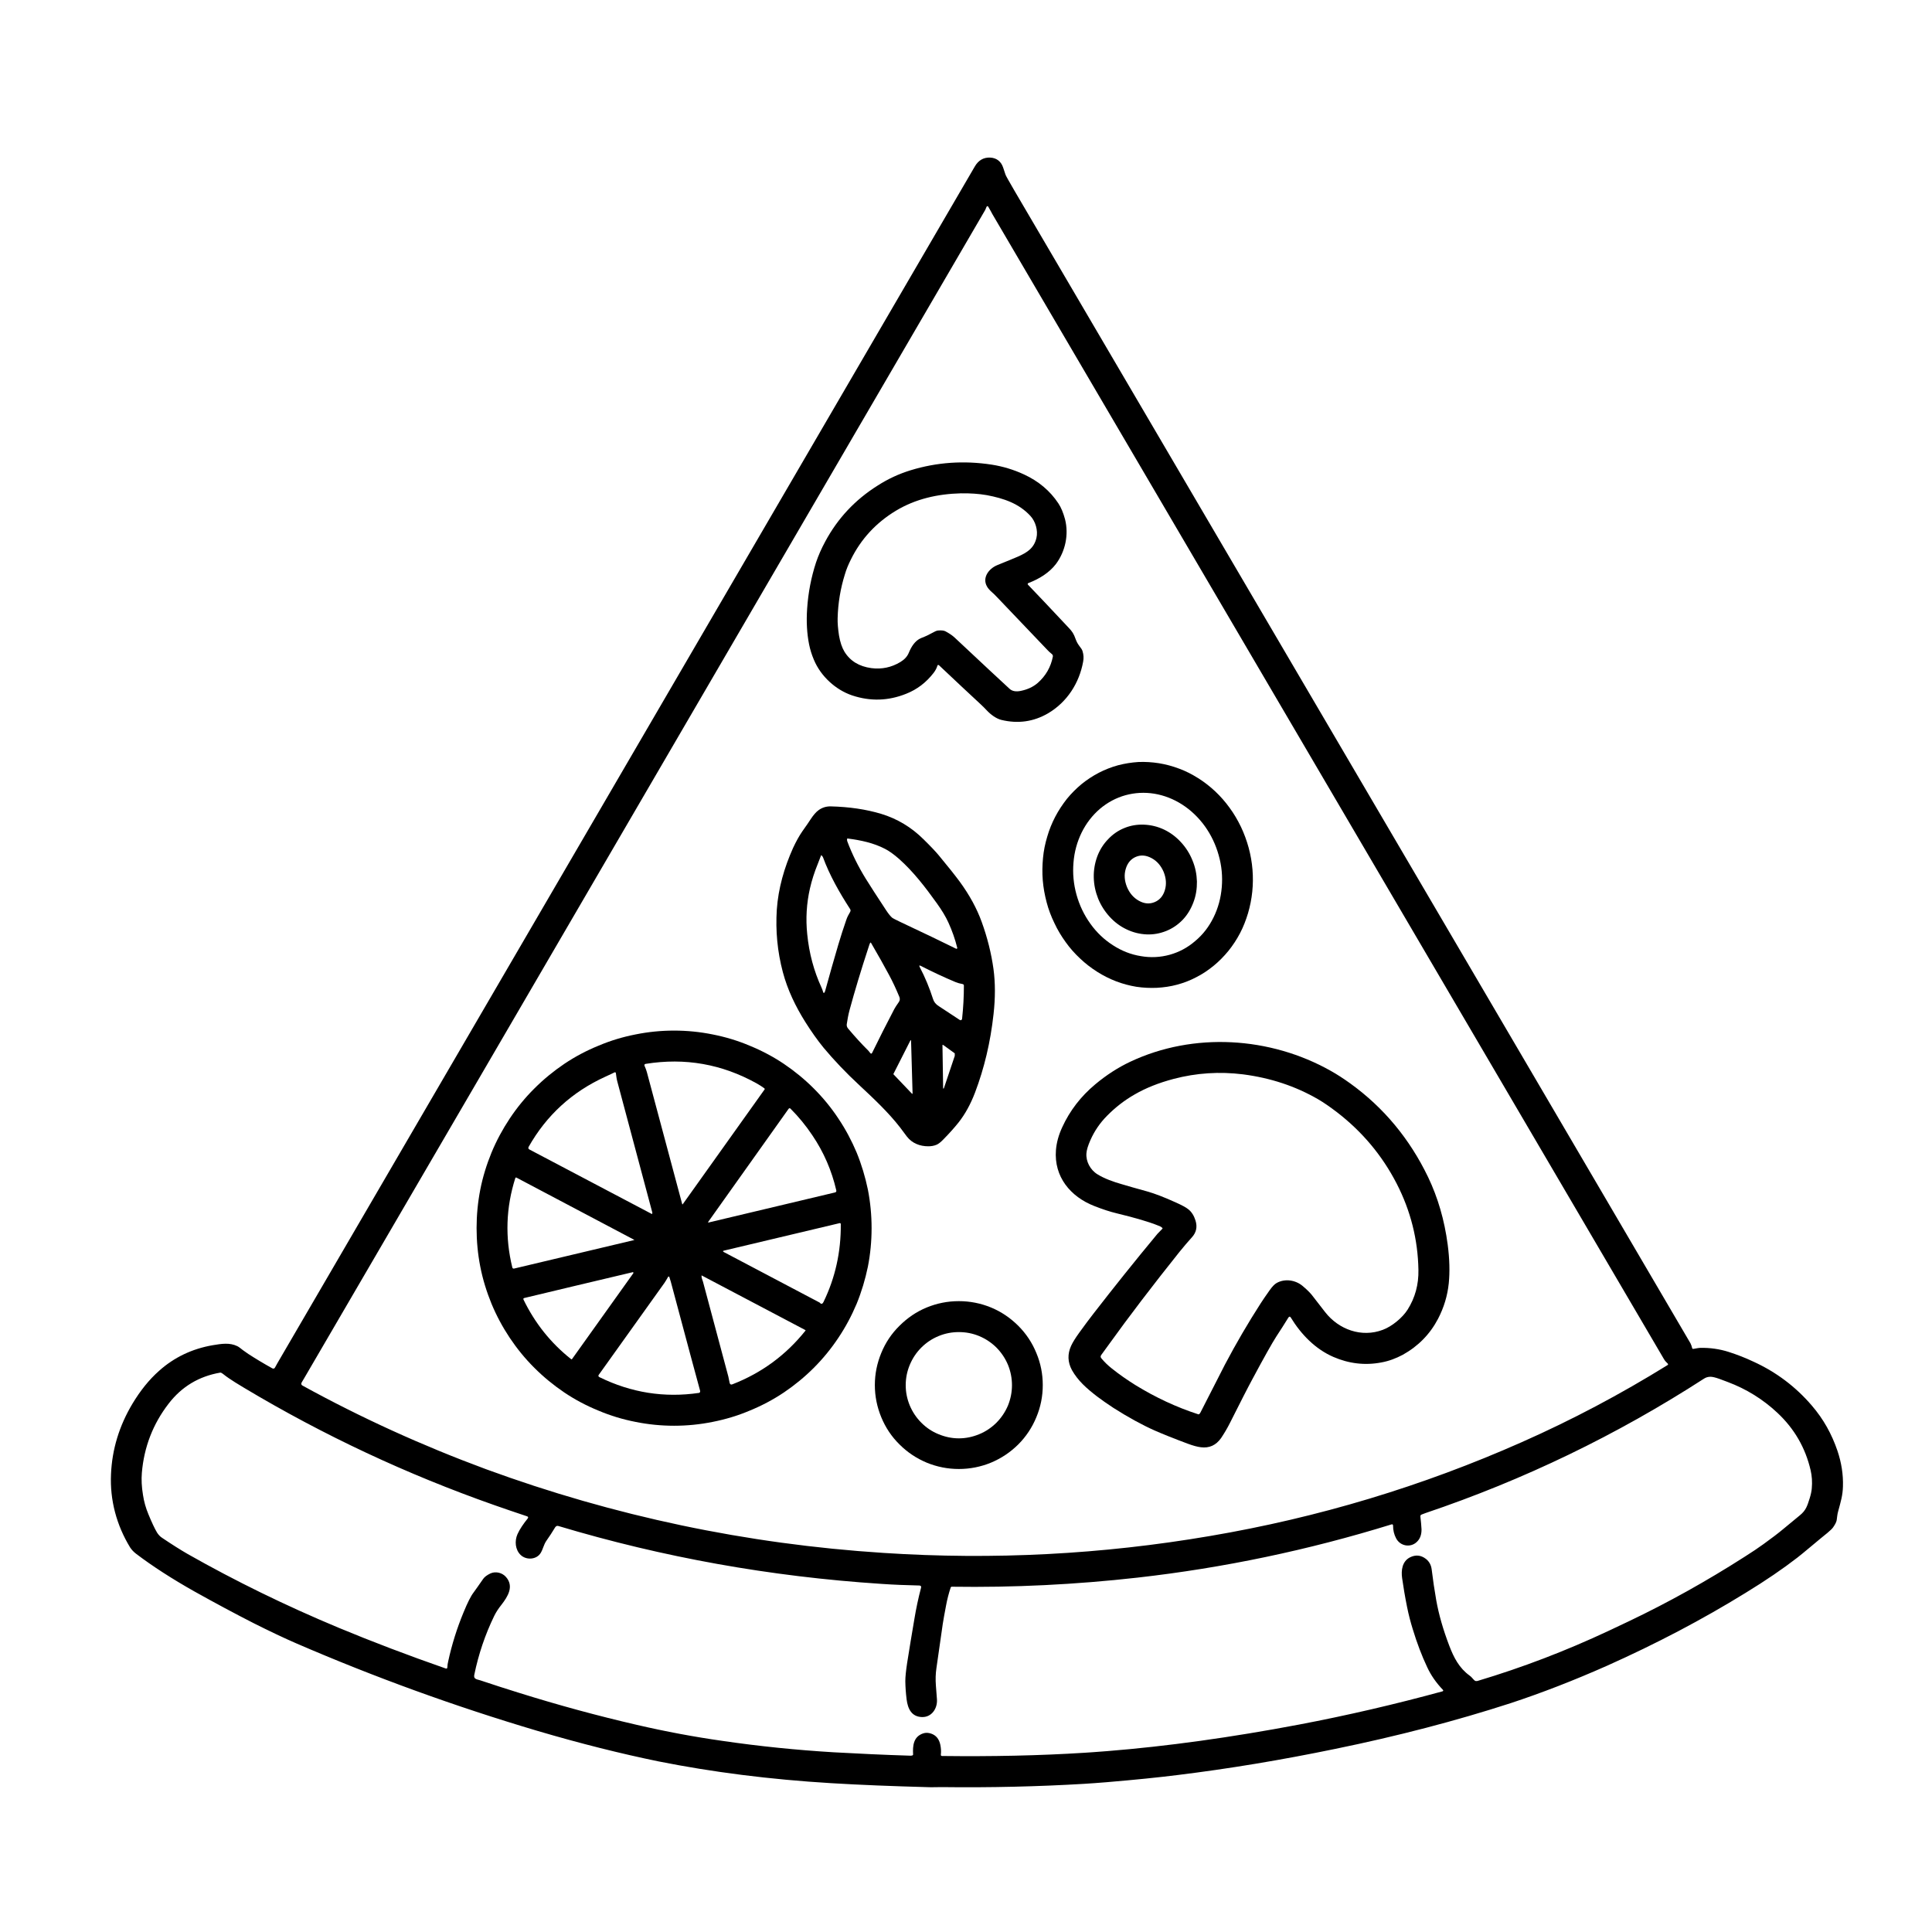 <?xml version="1.0" encoding="UTF-8"?>
<svg width="1200pt" height="1200pt" version="1.1" viewBox="0 0 1200 1200" xmlns="http://www.w3.org/2000/svg">
 <path d="m169.13 849.89c0.703 0.375 1.312 0.188 1.688-0.516 0.609-1.125 1.172-2.062 1.641-2.953 0.422-0.75 144.74-248.44 432.98-742.97 2.25-3.891 5.438-5.719 9.516-5.578 4.031 0.188 6.844 2.391 8.109 6.188 0.375 1.266 0.797 2.484 1.266 3.797 0.234 0.844 0.844 2.016 1.734 3.562 1.359 2.438 2.766 4.781 3.984 6.938 279.47 476.34 419.39 715.03 419.95 716.02 0.422 0.938 0.797 1.828 0.984 2.766 0.094 0.562 0.375 0.75 0.938 0.656 1.312-0.188 2.719-0.562 4.078-0.609 6.047-0.141 12 0.703 17.625 2.484 5.297 1.688 10.453 3.703 15.516 6.094 14.156 6.469 26.25 15.609 36.234 27.281 7.266 8.438 12.375 17.719 15.891 28.031 2.484 7.359 3.656 14.719 3.422 22.172-0.141 5.484-1.266 9.188-3 15.562-0.516 1.734-0.609 3.609-0.891 5.391-0.188 1.125-0.938 2.625-2.25 4.5-0.562 0.797-1.734 1.922-3.469 3.375-2.812 2.25-5.953 4.875-9.375 7.734-4.781 3.984-7.875 6.562-9.375 7.688-8.906 6.891-19.594 14.203-32.25 21.938-26.766 16.5-55.312 31.5-85.828 45.141-20.812 9.234-40.828 16.969-59.859 23.25-34.125 11.062-70.453 20.531-108.89 28.406-33.328 6.891-66 12.328-98.062 16.266-11.578 1.453-26.25 2.953-44.062 4.453-5.391 0.422-10.078 0.797-14.203 1.031-28.594 1.688-57.938 2.391-87.984 2.016-1.078 0-2.438 0-4.172 0.047-2.062 0-3.469 0.094-4.219 0-22.547-0.609-42.75-1.406-60.469-2.484-38.203-2.297-74.016-6.891-107.39-13.547-23.25-4.781-48.234-11.016-74.953-18.891-51.375-15.234-101.34-33.375-150-54.422-7.547-3.281-16.359-7.453-26.438-12.516-11.672-5.953-23.906-12.516-36.75-19.688-13.875-7.828-25.969-15.609-36.281-23.438-1.641-1.266-2.812-2.578-3.703-3.938-8.438-13.828-12.609-29.438-11.859-45.516 0.656-15.422 5.109-30 13.312-43.734 4.875-8.109 10.359-14.953 16.5-20.391 9.469-8.484 20.625-13.734 33.281-15.938 5.578-0.938 10.594-1.734 15.328 0.562 0.797 0.375 1.922 1.219 3.562 2.531 1.078 0.797 2.203 1.594 3.328 2.344 4.547 2.953 9.469 5.906 14.859 8.906zm866.76-2.906c-0.938-0.984-1.641-1.5-2.438-2.906-277.69-473.39-416.72-710.44-417.1-711.14-0.609-1.172-1.406-2.625-2.484-4.453-0.375-0.609-0.75-0.609-1.125 0-0.328 0.562-0.516 1.453-0.891 2.062-281.06 482.34-422.06 724.08-422.86 725.39-0.047 0.047-0.609 0.984-1.641 2.766-0.422 0.844-0.234 1.5 0.562 1.922 36.562 20.109 74.578 37.359 114 51.938 79.406 29.109 161.72 46.5 246.89 51.984 68.203 4.453 135.74 0.938 202.69-10.5 67.453-11.438 132-30.938 193.74-58.312 31.125-13.781 61.266-29.719 90.516-47.859 0.375-0.234 0.422-0.562 0.141-0.891zm-469.13 243.32c0.234-0.141 0.422-0.328 0.375-0.609-0.281-5.391 0.188-10.969 6.188-13.031 1.594-0.562 3.281-0.469 4.969 0.094 3.094 1.031 5.016 3.375 5.766 6.984 0.422 2.062 0.562 4.125 0.328 6-0.094 0.609 0.188 0.938 0.797 0.938 30.938 0.375 60.422-0.234 88.547-2.016 2.062-0.094 6.75-0.469 14.203-1.031 36.797-2.953 76.453-8.438 118.83-16.453 30.375-5.766 60.094-12.703 89.25-20.672 0.188-0.094 0.234-0.141 0.375-0.328 0.047-0.188 0.047-0.375-0.141-0.562-4.172-4.359-7.453-9.047-9.75-14.016-3.375-7.125-6.375-15-9.047-23.812-1.312-4.219-2.531-8.859-3.516-13.781-1.266-6.281-2.25-12.188-3.047-17.766-0.703-4.828 0-10.453 4.875-12.938 3.469-1.734 6.797-1.453 9.938 0.984 2.062 1.641 3.234 3.844 3.562 6.656 0.75 6.234 1.688 12.562 2.812 18.984 1.594 8.953 4.312 18.328 8.062 28.172 2.859 7.5 6.188 13.969 12.75 18.703 1.172 0.797 1.969 2.109 3.047 3 0.422 0.375 1.078 0.422 1.875 0.234 27.75-8.297 54.797-18.656 81.188-31.031 5.812-2.719 10.125-4.781 12.891-6.094 24.375-11.625 48.234-24.938 71.672-39.938 4.734-3 8.672-5.625 11.812-7.922 5.203-3.75 9.188-6.797 12.047-9.188 5.156-4.266 8.625-7.125 10.5-8.672 3.844-3.094 4.641-5.953 6.141-10.688 0.703-2.25 1.125-4.266 1.266-5.953 0.375-4.125 0.094-7.875-0.703-11.297-3.234-14.016-10.125-25.875-20.625-35.719-9-8.438-19.312-14.812-30.797-19.125-2.766-1.031-4.5-1.688-5.25-1.969-2.531-0.891-4.312-1.312-5.531-1.312-1.5 0-2.812 0.375-4.031 1.172-54.188 35.016-111.84 62.859-172.97 83.484-0.047 0-0.797 0.328-2.344 0.891-0.656 0.188-0.938 0.703-0.844 1.359 0.375 2.953 0.562 5.531 0.703 7.828 0.047 3.328-0.891 5.953-2.953 7.875-3.938 3.75-10.359 2.578-12.844-2.297-1.266-2.391-1.875-4.969-1.875-7.828 0-0.75-0.375-0.984-1.078-0.75-51.516 15.938-104.02 26.953-157.45 33-38.672 4.359-77.156 6.234-115.5 5.672-0.422 0-0.656 0.188-0.797 0.656-1.172 3.562-2.109 7.172-2.812 10.969-0.984 5.203-1.688 9-2.062 11.531-1.922 13.312-3.234 22.5-3.938 27.469-0.516 3.469-0.609 7.031-0.328 10.688 0 0.469 0.281 3.328 0.656 8.578 0.422 5.766-3.328 11.297-9.375 11.062-6.375-0.234-8.719-5.062-9.469-11.016-0.469-3.797-0.75-7.547-0.797-11.297 0-2.578 0.375-6.328 1.125-11.25 1.453-8.953 2.859-17.953 4.453-27.047 1.125-6.844 2.531-13.406 4.172-19.641 0.234-0.938-0.047-1.359-0.984-1.453-8.016-0.188-16.031-0.469-23.906-1.031-68.625-4.5-135.37-16.453-200.26-35.906-0.844-0.281-1.547 0-2.062 0.75-1.734 2.906-3.609 5.766-5.625 8.625-1.547 2.344-1.969 5.016-3.375 7.312-2.531 4.219-8.906 4.641-12.422 1.312-3.422-3.234-3.891-8.672-2.016-12.938 1.312-3 3.844-6.656 6.281-9.656 0.609-0.75 0.422-1.266-0.469-1.5-7.5-2.531-14.25-4.781-20.156-6.891-54.375-19.125-106.12-43.359-155.26-72.75-4.312-2.578-7.5-4.547-9.562-6-1.125-0.75-2.344-1.641-3.516-2.578-0.938-0.75-1.547-1.031-1.922-0.984-13.312 2.297-24 8.766-32.062 19.266-9.703 12.562-15.281 26.906-16.641 43.031-0.328 4.078-0.141 8.625 0.703 13.641 0.609 4.125 1.734 8.109 3.375 12.047 2.062 5.016 3.844 8.812 5.344 11.344 0.844 1.312 1.828 2.438 3.141 3.281 6.328 4.266 11.625 7.594 15.938 10.078 29.672 16.828 60.938 32.109 93.75 45.797 20.625 8.578 42.797 17.016 66.422 25.266 0.703 0.234 1.031 0 1.078-0.703 0.047-1.312 0.234-2.484 0.516-3.656 2.25-10.406 5.438-20.578 9.562-30.516 2.438-5.953 4.5-10.078 6.234-12.328 0.938-1.219 2.859-4.031 5.953-8.438 0.844-1.219 2.344-2.344 4.5-3.375 3.281-1.5 7.359-0.422 9.609 2.156 5.203 5.812 1.172 12.234-2.766 17.297-1.969 2.484-3.281 4.5-4.5 6.938-5.625 11.578-9.75 23.766-12.375 36.562-0.562 2.672 1.453 2.766 3.656 3.422 8.672 2.906 16.594 5.438 23.672 7.641 24.984 7.828 49.547 14.484 73.734 20.062 17.812 4.125 35.578 7.453 53.156 9.938 22.734 3.328 45.797 5.672 69.094 7.078 15.094 0.844 30.938 1.594 47.625 2.109 0.328 0 0.75-0.047 1.219-0.188z"/>
 <path d="m638.63 363.32c5.062 5.25 13.453 14.109 25.266 26.719 2.109 2.25 3 3.562 4.172 6.844 0.562 1.594 1.312 3 2.25 4.219 1.172 1.453 1.875 2.578 2.062 3.328 0.703 2.25 0.797 4.359 0.375 6.562-2.391 13.266-9.984 25.078-21.703 32.016-9.047 5.297-18.797 6.656-29.156 4.125-3-0.75-6.328-3.094-8.906-5.812-1.125-1.219-2.438-2.531-3.844-3.844-6.891-6.375-15.516-14.438-25.875-24.234-0.516-0.375-0.844-0.328-1.031 0.234-0.469 1.594-1.312 3.094-2.344 4.453-4.594 5.953-10.266 10.312-17.062 12.984-11.062 4.453-22.219 4.781-33.516 1.031-10.312-3.469-19.5-11.906-23.766-22.078-1.359-3.188-2.344-6.375-3-9.562-1.359-6.797-1.781-14.25-1.219-22.312 0.656-9.938 2.531-19.547 5.531-28.688 1.406-4.172 3.281-8.484 5.719-12.984 7.734-14.391 18.609-25.969 32.625-34.781 6.422-4.125 13.172-7.219 20.297-9.422 16.312-5.016 33.188-6.188 50.484-3.516 6.891 1.078 13.594 3.094 20.062 6.094 9 4.172 16.125 10.125 21.281 17.906 1.734 2.578 3.094 5.906 4.172 9.891 2.438 9.562 0.188 20.016-5.625 27.797-4.125 5.438-10.453 9.328-17.016 11.812-0.656 0.281-0.75 0.703-0.234 1.219zm-25.547 1.031c-3.188-5.438 0.984-11.109 6.281-13.312 7.219-2.906 11.531-4.734 12.844-5.297 5.859-2.578 10.031-5.297 11.531-11.578 1.125-4.688-0.609-10.406-3.797-13.781-7.078-7.641-16.359-10.828-27.047-12.844-4.875-0.844-10.266-1.219-16.125-1.125-14.391 0.375-28.125 3.469-40.266 10.781-12.422 7.5-21.75 17.625-27.984 30.281-1.641 3.281-2.906 6.328-3.75 9.281-2.766 8.812-4.266 17.906-4.5 27.234-0.094 3.047 0.234 6.609 0.844 10.688 0.703 4.125 1.828 7.5 3.375 10.078 3.562 5.812 9.141 9.188 16.688 10.219 6.469 0.844 12.469-0.422 18-3.75 2.578-1.547 4.312-3.422 5.25-5.672 1.594-3.891 3.938-7.688 7.688-9.234 2.953-1.125 5.016-2.156 6.328-2.906 2.016-1.125 3.328-1.734 4.078-1.781 1.969-0.188 3.562-0.094 4.688 0.469 2.438 1.312 4.312 2.578 5.719 3.891 17.531 16.453 28.875 27 34.125 31.828 1.641 1.5 3.938 1.922 6.938 1.312 4.125-0.844 7.688-2.438 10.594-4.969 4.969-4.406 8.109-9.844 9.375-16.406 0.047-0.562-0.094-1.031-0.516-1.406-1.453-1.219-2.438-2.109-2.859-2.625-4.969-5.156-15.281-15.984-30.844-32.344-1.594-1.688-2.719-2.812-3.422-3.375-1.547-1.312-2.625-2.578-3.234-3.656z"/>
 <path d="m731.21 611.58c-4.125 1.125-8.344 1.734-12.656 1.969-4.219 0.188-8.484 0-12.797-0.656-4.266-0.703-8.438-1.828-12.516-3.375-4.125-1.594-8.062-3.562-11.812-5.953s-7.312-5.109-10.547-8.203c-3.328-3.094-6.328-6.469-9-10.219-2.672-3.703-5.062-7.641-6.984-11.812-2.016-4.125-3.656-8.438-4.828-12.938s-2.016-9-2.391-13.641-0.281-9.188 0.141-13.734c0.422-4.594 1.312-9 2.625-13.312 1.266-4.406 2.953-8.531 5.016-12.469s4.5-7.594 7.219-11.062c2.766-3.375 5.812-6.422 9.141-9.188 3.375-2.719 6.938-5.062 10.734-7.031 3.844-1.969 7.781-3.516 11.906-4.641 4.125-1.078 8.297-1.734 12.562-2.016 4.312-0.188 8.531 0.094 12.797 0.75 4.312 0.703 8.484 1.828 12.562 3.375 4.125 1.5 8.016 3.516 11.812 5.906 3.75 2.344 7.266 5.109 10.547 8.156 3.328 3.141 6.328 6.562 9 10.266 2.719 3.703 5.016 7.641 7.031 11.812 1.969 4.172 3.562 8.484 4.781 12.938 1.219 4.5 2.016 9 2.391 13.641 0.375 4.594 0.328 9.188-0.141 13.734s-1.359 9-2.625 13.312c-1.312 4.359-2.906 8.484-4.969 12.422s-4.5 7.641-7.266 11.062c-2.766 3.375-5.812 6.469-9.141 9.188-3.375 2.766-6.938 5.156-10.734 7.078-3.797 2.016-7.734 3.516-11.859 4.641zm-4.688-18.562c5.859-1.641 11.156-4.453 15.844-8.531 4.781-3.984 8.531-8.859 11.391-14.672s4.547-12.047 5.109-18.75-0.047-13.312-1.922-19.875c-1.828-6.562-4.688-12.562-8.578-18-3.938-5.438-8.625-9.938-14.062-13.453-5.438-3.469-11.156-5.719-17.297-6.75-6.141-0.984-12.047-0.656-17.953 0.938-5.859 1.641-11.109 4.453-15.844 8.438-4.688 4.031-8.531 8.953-11.391 14.766-2.812 5.766-4.547 12-5.062 18.703-0.562 6.656 0.047 13.312 1.875 19.875s4.688 12.562 8.625 18.047c3.891 5.438 8.578 9.891 14.016 13.359 5.438 3.516 11.156 5.766 17.297 6.75 6.141 1.078 12.141 0.75 17.953-0.844z"/>
 <path d="m559.08 700.31c-7.219-9.328-16.5-18.047-25.453-26.391-8.109-7.5-15.797-15.609-22.078-23.156-3.797-4.641-7.547-9.938-11.297-15.891-6.141-9.75-11.109-20.109-14.016-31.078-3.375-12.75-4.594-25.594-3.75-38.812 0.938-13.312 4.641-26.109 10.078-38.25 1.922-4.125 3.891-7.688 5.859-10.5 2.531-3.562 4.219-6 5.062-7.359 1.781-2.672 3.375-4.547 4.969-5.672 2.156-1.594 4.734-2.391 7.5-2.344 11.531 0.281 21.984 1.828 31.359 4.641 9.891 3 18.703 8.25 26.297 15.797 4.406 4.312 7.594 7.688 9.562 10.078 5.766 6.938 10.031 12.328 12.844 16.125 6.188 8.438 10.734 16.828 13.734 25.125 3.516 9.703 5.953 19.453 7.312 29.203 1.172 8.672 1.172 18 0.047 28.031-1.922 17.578-5.812 33.75-11.484 48.703-2.766 7.266-6.188 13.5-10.312 18.703-2.625 3.281-5.766 6.797-9.516 10.594-1.547 1.594-2.859 2.625-4.031 3.141-1.641 0.703-3.375 0.984-5.203 0.984-5.203 0-10.078-1.875-13.312-6.094-2.672-3.562-4.125-5.438-4.172-5.578zm-32.438-179.48c-0.328-0.094-0.469 0.047-0.516 0.375-0.047 0.469 0 0.984 0.141 1.359 3 8.016 6.797 15.609 11.344 23.016 3 4.875 7.312 11.484 12.891 19.969 1.359 2.062 2.578 3.516 3.562 4.406 0.422 0.375 2.25 1.312 5.391 2.812 14.062 6.609 25.5 12.094 34.406 16.5 0.188 0.094 0.375 0.047 0.562-0.094 0.141-0.094 0.188-0.281 0.141-0.469-1.359-5.438-3.188-10.641-5.484-15.656-1.688-3.75-4.125-7.734-7.219-12.047-6.984-9.75-14.484-19.547-23.438-27.516-3.281-2.859-6.188-4.969-8.812-6.281-7.031-3.656-15-5.344-22.969-6.375zm-15.281 95.625c0.141 0.281 0.328 0.375 0.562 0.188 0.188-0.188 0.375-0.516 0.516-0.891 2.766-10.172 5.578-19.875 8.25-29.016 1.641-5.438 3.234-10.5 4.922-15.281 0.562-1.781 1.5-3.469 2.438-5.062 0.328-0.656 0.328-1.219-0.047-1.781-6.609-10.219-12.703-20.906-16.875-32.25-0.141-0.281-0.422-0.656-0.891-1.125-0.094-0.094-0.234-0.094-0.281 0.141-0.328 0.891-1.031 2.625-2.016 5.203-2.062 5.062-3.703 10.125-4.875 15.281-2.109 9.281-2.672 18.703-1.688 28.312 1.172 11.953 4.172 23.016 8.859 33.188 0.328 0.656 0.703 1.688 1.125 3.094zm28.219-28.453c-4.828 14.672-8.766 27.797-11.906 39.375-0.844 3.141-1.359 6.188-1.734 8.766-0.141 0.938 0.141 1.875 0.797 2.672 4.219 5.016 8.391 9.609 12.656 13.828 0.094 0.188 0.562 0.609 1.125 1.406 0.469 0.562 0.844 0.516 1.172-0.094 4.359-8.953 8.953-18 13.734-27.141 0.516-0.984 1.453-2.438 2.906-4.5 0.75-1.078 0.656-2.203 0.234-3.234-2.062-4.969-4.172-9.516-6.422-13.641-2.812-5.297-6.516-11.859-11.062-19.688-0.281-0.422-0.516-0.422-0.703 0.047-0.234 0.516-0.516 1.266-0.797 2.203zm31.734 12.75c3.328 6.375 6.047 12.984 8.203 19.734 0.562 1.828 1.734 3.328 3.656 4.5 7.5 4.969 11.766 7.688 12.75 8.391 0.469 0.328 0.844 0.375 1.078 0.234 0.328-0.188 0.516-0.422 0.562-0.797 0.75-6.891 1.125-13.734 1.125-20.625 0-0.562-0.328-0.891-0.891-0.984-1.594-0.281-3.047-0.703-4.312-1.219-7.406-3.094-14.531-6.469-21.422-9.984-1.078-0.562-1.312-0.328-0.75 0.75zm-16.359 66.234c-0.094 0.094-0.094 0.188 0 0.281l11.484 12.047c0.047 0.047 0.141 0.141 0.234 0.047 0.094-0.047 0.141-0.094 0.141-0.234l-0.938-32.812c0-0.141-0.047-0.188-0.188-0.188-0.141-0.047-0.188 0-0.234 0.141zm30.797-18c-0.047-0.047-0.188-0.047-0.234 0-0.094 0-0.141 0.141-0.141 0.188l0.422 26.719c-0.047 0.094 0 0.234 0.188 0.234 0.141 0 0.188-0.047 0.281-0.188l6.75-20.109v-1.594c0-0.047-0.094-0.094-0.141-0.094z"/>
 <path d="m724.31 578.26c-3.891 1.547-7.922 2.297-12.188 2.109s-8.391-1.219-12.328-3.094c-3.984-1.875-7.5-4.5-10.547-7.828-3.047-3.328-5.438-7.078-7.172-11.297-1.688-4.266-2.625-8.625-2.719-13.219-0.094-4.5 0.656-8.812 2.156-12.938 1.547-4.125 3.797-7.688 6.75-10.734 2.859-3.047 6.281-5.438 10.172-6.984 3.891-1.594 8.016-2.25 12.234-2.062s8.344 1.172 12.328 3.047c3.938 1.875 7.453 4.5 10.5 7.828 3.047 3.281 5.484 7.125 7.172 11.344 1.781 4.266 2.625 8.625 2.766 13.125 0.047 4.5-0.609 8.812-2.203 12.938-1.547 4.125-3.75 7.781-6.656 10.828-2.953 3.047-6.375 5.391-10.266 6.938zm-7.125-17.953c3.141-1.312 5.25-3.797 6.328-7.406 1.125-3.703 0.797-7.453-0.75-11.344-1.641-3.844-4.125-6.75-7.453-8.531-3.375-1.828-6.609-2.156-9.75-0.844s-5.25 3.844-6.328 7.453c-1.125 3.703-0.797 7.453 0.75 11.297 1.641 3.891 4.125 6.75 7.453 8.578 3.375 1.875 6.609 2.109 9.75 0.797z"/>
 <path d="m541.36 762.79c0 8.062-0.75 16.078-2.297 23.953-1.641 7.922-3.938 15.609-6.984 23.062-3.141 7.453-6.891 14.484-11.391 21.188-4.453 6.703-9.562 12.938-15.234 18.609-5.719 5.719-11.906 10.781-18.562 15.281-6.703 4.5-13.828 8.25-21.281 11.297-7.406 3.141-15.094 5.438-22.969 6.984-7.875 1.594-15.891 2.391-23.953 2.391s-16.078-0.797-23.953-2.391c-7.922-1.547-15.562-3.844-22.969-6.984-7.5-3.047-14.578-6.797-21.281-11.297-6.656-4.5-12.844-9.562-18.562-15.281-5.719-5.672-10.781-11.906-15.281-18.609-4.453-6.703-8.25-13.734-11.344-21.188-3.047-7.453-5.438-15.141-6.984-23.062-1.547-7.875-2.297-15.891-2.297-23.953 0-7.969 0.75-15.984 2.297-23.906 1.547-7.875 3.938-15.562 6.984-23.016 3.094-7.453 6.891-14.484 11.344-21.188 4.5-6.75 9.562-12.938 15.281-18.609 5.719-5.719 11.906-10.781 18.562-15.281 6.703-4.5 13.781-8.25 21.281-11.297 7.406-3.141 15.047-5.438 22.969-6.984 7.875-1.594 15.891-2.391 23.953-2.391s16.078 0.797 23.953 2.391c7.875 1.547 15.562 3.844 22.969 6.984 7.453 3.047 14.578 6.797 21.281 11.297 6.656 4.5 12.844 9.562 18.562 15.281 5.672 5.672 10.781 11.859 15.234 18.609 4.5 6.703 8.25 13.734 11.391 21.188 3.047 7.453 5.344 15.141 6.984 23.016 1.547 7.922 2.297 15.938 2.297 23.906zm-66.469-86.109c0.188-0.234 0.094-0.516-0.141-0.703-1.453-1.031-3-2.109-4.734-3.047-21.562-12-44.531-16.078-68.953-12.141-0.75 0.141-0.984 0.562-0.703 1.266 0.656 1.453 1.078 2.672 1.406 3.797 7.969 29.766 15.281 57.094 21.938 81.938 0.047 0.328 0.234 0.375 0.422 0.094zm-70.125 77.297c0.094 0.094 0.234 0.094 0.281-0.047 0.141-0.234 0.141-0.562 0.094-0.891-0.141-0.562-7.406-27.75-21.75-81.422-0.516-1.922-0.562-3.234-0.844-4.922-0.047-0.656-0.422-0.844-0.984-0.562-0.234 0.188-2.203 1.031-5.672 2.672-20.625 9.422-36.469 23.953-47.531 43.5-0.375 0.703-0.234 1.312 0.516 1.688zm85.031-65.25-49.922 70.219c-0.141 0.047-0.141 0.188-0.047 0.234 0.047 0.141 0.188 0.141 0.281 0.141l78.469-18.656c0.75-0.188 1.031-0.609 0.844-1.359-2.859-12.328-7.781-23.672-14.812-34.078-4.125-6.188-8.672-11.672-13.547-16.547-0.422-0.516-0.891-0.422-1.266 0.047zm-96 81.281-73.031-38.578c-0.328-0.141-0.562-0.047-0.703 0.328-5.812 18.281-6.422 36.797-1.875 55.406 0.141 0.656 0.562 0.891 1.172 0.75l74.438-17.672c0.281-0.047 0.281-0.141 0-0.234zm115.45 39.188c0.516 0.609 0.984 0.797 1.5 0.469 0.234-0.188 0.516-0.469 0.75-0.984 7.266-14.953 10.875-31.078 10.734-48.234 0-0.656-0.281-0.844-0.844-0.703l-71.625 17.016c-0.891 0.188-0.938 0.469-0.141 0.938l59.391 31.312c0.094 0.047 0.188 0.094 0.234 0.188zm-183.52-3c-0.609 0.094-0.797 0.469-0.562 1.031 7.078 14.578 16.875 26.906 29.531 36.938 0.234 0.188 0.469 0.188 0.656-0.094l38.016-53.25c0.047-0.141 0.141-0.281 0.047-0.375-0.047-0.141-0.188-0.188-0.281-0.281-0.141 0-0.328 0-0.469 0.094-25.547 6.047-47.859 11.344-66.938 15.938zm110.06-14.016c0-0.047-0.047 0-0.047 0-0.141 1.5 0.562 2.766 0.891 3.891 9.844 36.797 15.094 56.484 15.75 58.922 0.281 1.266 0.562 2.578 0.797 3.891 0.234 0.984 0.797 1.312 1.734 0.938 18.094-7.031 33.188-18.094 45.375-33.328 0.141-0.141 0.094-0.328-0.094-0.375zm-1.359 72.891c0.422-0.328 0.562-0.75 0.375-1.406-1.828-6.562-7.875-29.109-18.188-67.688-0.375-1.312-0.703-2.25-0.891-2.859-0.047-0.188-0.188-0.234-0.375-0.234s-0.281 0.047-0.375 0.188c-0.75 1.359-1.5 2.625-2.297 3.797-15.047 21.047-28.641 40.125-40.734 57-0.469 0.609-0.328 1.125 0.375 1.5 19.734 9.703 40.359 12.938 61.781 9.797 0.141-0.047 0.188-0.047 0.328-0.094z"/>
 <path d="m800.29 818.29c-2.531 4.125-5.062 8.062-7.5 11.766-2.625 4.078-7.594 12.891-14.812 26.391-2.906 5.344-7.547 14.484-13.969 27.234-1.781 3.562-3.703 6.75-5.625 9.609-3.141 4.406-7.266 6.281-12.469 5.625-2.109-0.234-4.922-0.984-8.297-2.25-8.672-3.234-15.516-6-20.438-8.156-8.016-3.562-16.5-8.25-25.641-14.062-3.844-2.531-7.219-4.875-10.125-7.078-6.562-5.062-11.859-9.75-15.609-16.359-2.672-4.969-2.859-9.938-0.516-15.094 1.031-2.25 2.719-4.922 5.016-8.109 3.422-4.734 6.422-8.766 8.953-12 12.609-16.266 25.781-32.766 39.656-49.453 0.891-1.031 2.391-2.344 3-3.094 0.188-0.188 0.188-0.375 0.141-0.469-0.609-0.609-1.359-1.125-2.297-1.406-5.812-2.391-14.578-4.969-26.203-7.781-3.938-0.938-8.578-2.438-13.828-4.5-14.906-5.812-25.172-18.234-23.859-34.781 0.375-4.594 1.641-9.328 3.938-14.25 4.641-10.125 11.438-19.031 20.484-26.578 6.891-5.766 14.156-10.453 21.703-14.016 39.375-18.562 86.953-15.609 124.69 5.719 3.75 2.109 7.828 4.734 12.047 7.781 20.766 15 36.844 34.406 48.281 58.125 6.094 12.75 10.172 26.719 12.188 42 1.172 8.906 1.359 16.969 0.656 24-0.797 7.688-3 15-6.656 22.031-5.016 9.562-12.281 16.969-21.844 22.312-4.312 2.297-8.672 3.938-13.312 4.781-10.219 1.969-20.25 0.75-29.859-3.422-11.203-4.875-20.016-13.922-26.484-24.516-0.469-0.656-0.891-0.656-1.406 0zm-55.594 60.141c0.422-0.328 0.656-0.562 0.844-0.938 7.781-15.234 12.891-25.266 15.328-30 6.891-13.078 14.25-25.641 22.078-37.828 1.359-2.109 3.234-4.875 5.672-8.297 1.641-2.297 3.047-3.797 4.453-4.547 5.062-2.766 11.484-1.781 15.844 1.781 2.578 2.156 4.5 4.031 5.812 5.625 1.266 1.641 4.031 5.203 8.25 10.641 8.531 11.016 22.781 16.078 35.906 11.109 5.625-2.062 12.234-7.5 15.422-12.562 4.641-7.359 6.891-15.562 6.703-24.656-0.328-18.844-4.828-36.703-13.5-53.578-9-17.484-21.375-32.25-37.125-44.391-4.312-3.281-8.203-6-11.766-8.062-14.016-8.109-29.484-13.219-46.5-15.422-14.625-1.828-29.016-0.891-43.125 2.812-9.234 2.438-17.25 5.625-24.141 9.609-6.422 3.656-12.188 8.156-17.344 13.406-4.312 4.359-7.781 9.422-10.266 15.094-1.5 3.375-2.297 6.094-2.438 8.062-0.422 4.969 2.297 10.312 6.891 13.125 4.406 2.719 9.938 4.641 14.672 6 3.984 1.219 9.375 2.719 16.125 4.594 4.688 1.312 10.547 3.562 17.672 6.797 3.891 1.734 6.516 3.141 7.875 4.266 2.062 1.594 3.562 3.984 4.5 6.984 1.266 3.984 0.516 7.5-2.297 10.547-1.828 2.016-5.25 5.953-7.641 8.953-16.781 21-31.5 40.312-44.062 57.797-2.672 3.703-4.172 5.766-4.5 6.188-0.562 0.75-0.562 1.5 0.094 2.203 1.922 2.297 4.031 4.359 6.422 6.234 4.688 3.75 9.562 7.125 14.578 10.266 12.469 7.688 25.594 13.828 39.234 18.234 0.141 0 0.234 0 0.328-0.047z"/>
 <path d="m647.68 860.29c0 6.938-1.312 13.594-3.984 19.969-2.625 6.375-6.375 12.047-11.25 16.922-4.922 4.875-10.547 8.625-16.922 11.297-6.375 2.625-13.078 3.938-19.969 3.938-6.938 0-13.547-1.312-19.969-3.938-6.375-2.672-12-6.422-16.875-11.297-4.969-4.875-8.719-10.547-11.344-16.922s-3.984-13.031-3.984-19.969 1.359-13.547 3.984-19.922c2.625-6.422 6.375-12.047 11.344-16.922 4.875-4.875 10.5-8.719 16.875-11.344 6.422-2.625 13.031-3.938 19.969-3.938 6.891 0 13.594 1.312 19.969 3.938s12 6.469 16.922 11.344c4.875 4.875 8.625 10.5 11.25 16.922 2.672 6.375 3.984 12.984 3.984 19.922zm-19.125 0.094c0-4.406-0.844-8.625-2.484-12.656-1.688-4.031-4.078-7.594-7.172-10.734-3.094-3.047-6.656-5.438-10.688-7.125-4.078-1.688-8.25-2.484-12.656-2.484-4.359 0-8.531 0.797-12.609 2.484s-7.641 4.078-10.688 7.125c-3.141 3.141-5.484 6.703-7.172 10.734s-2.531 8.25-2.531 12.656c0 4.359 0.844 8.531 2.531 12.609 1.688 3.984 4.031 7.547 7.172 10.688 3.047 3.047 6.609 5.484 10.688 7.125 4.078 1.688 8.25 2.578 12.609 2.578 4.406 0 8.578-0.891 12.656-2.578 4.031-1.641 7.594-4.078 10.688-7.125 3.094-3.141 5.484-6.703 7.172-10.688 1.641-4.078 2.484-8.25 2.484-12.609z"/>
</svg>
